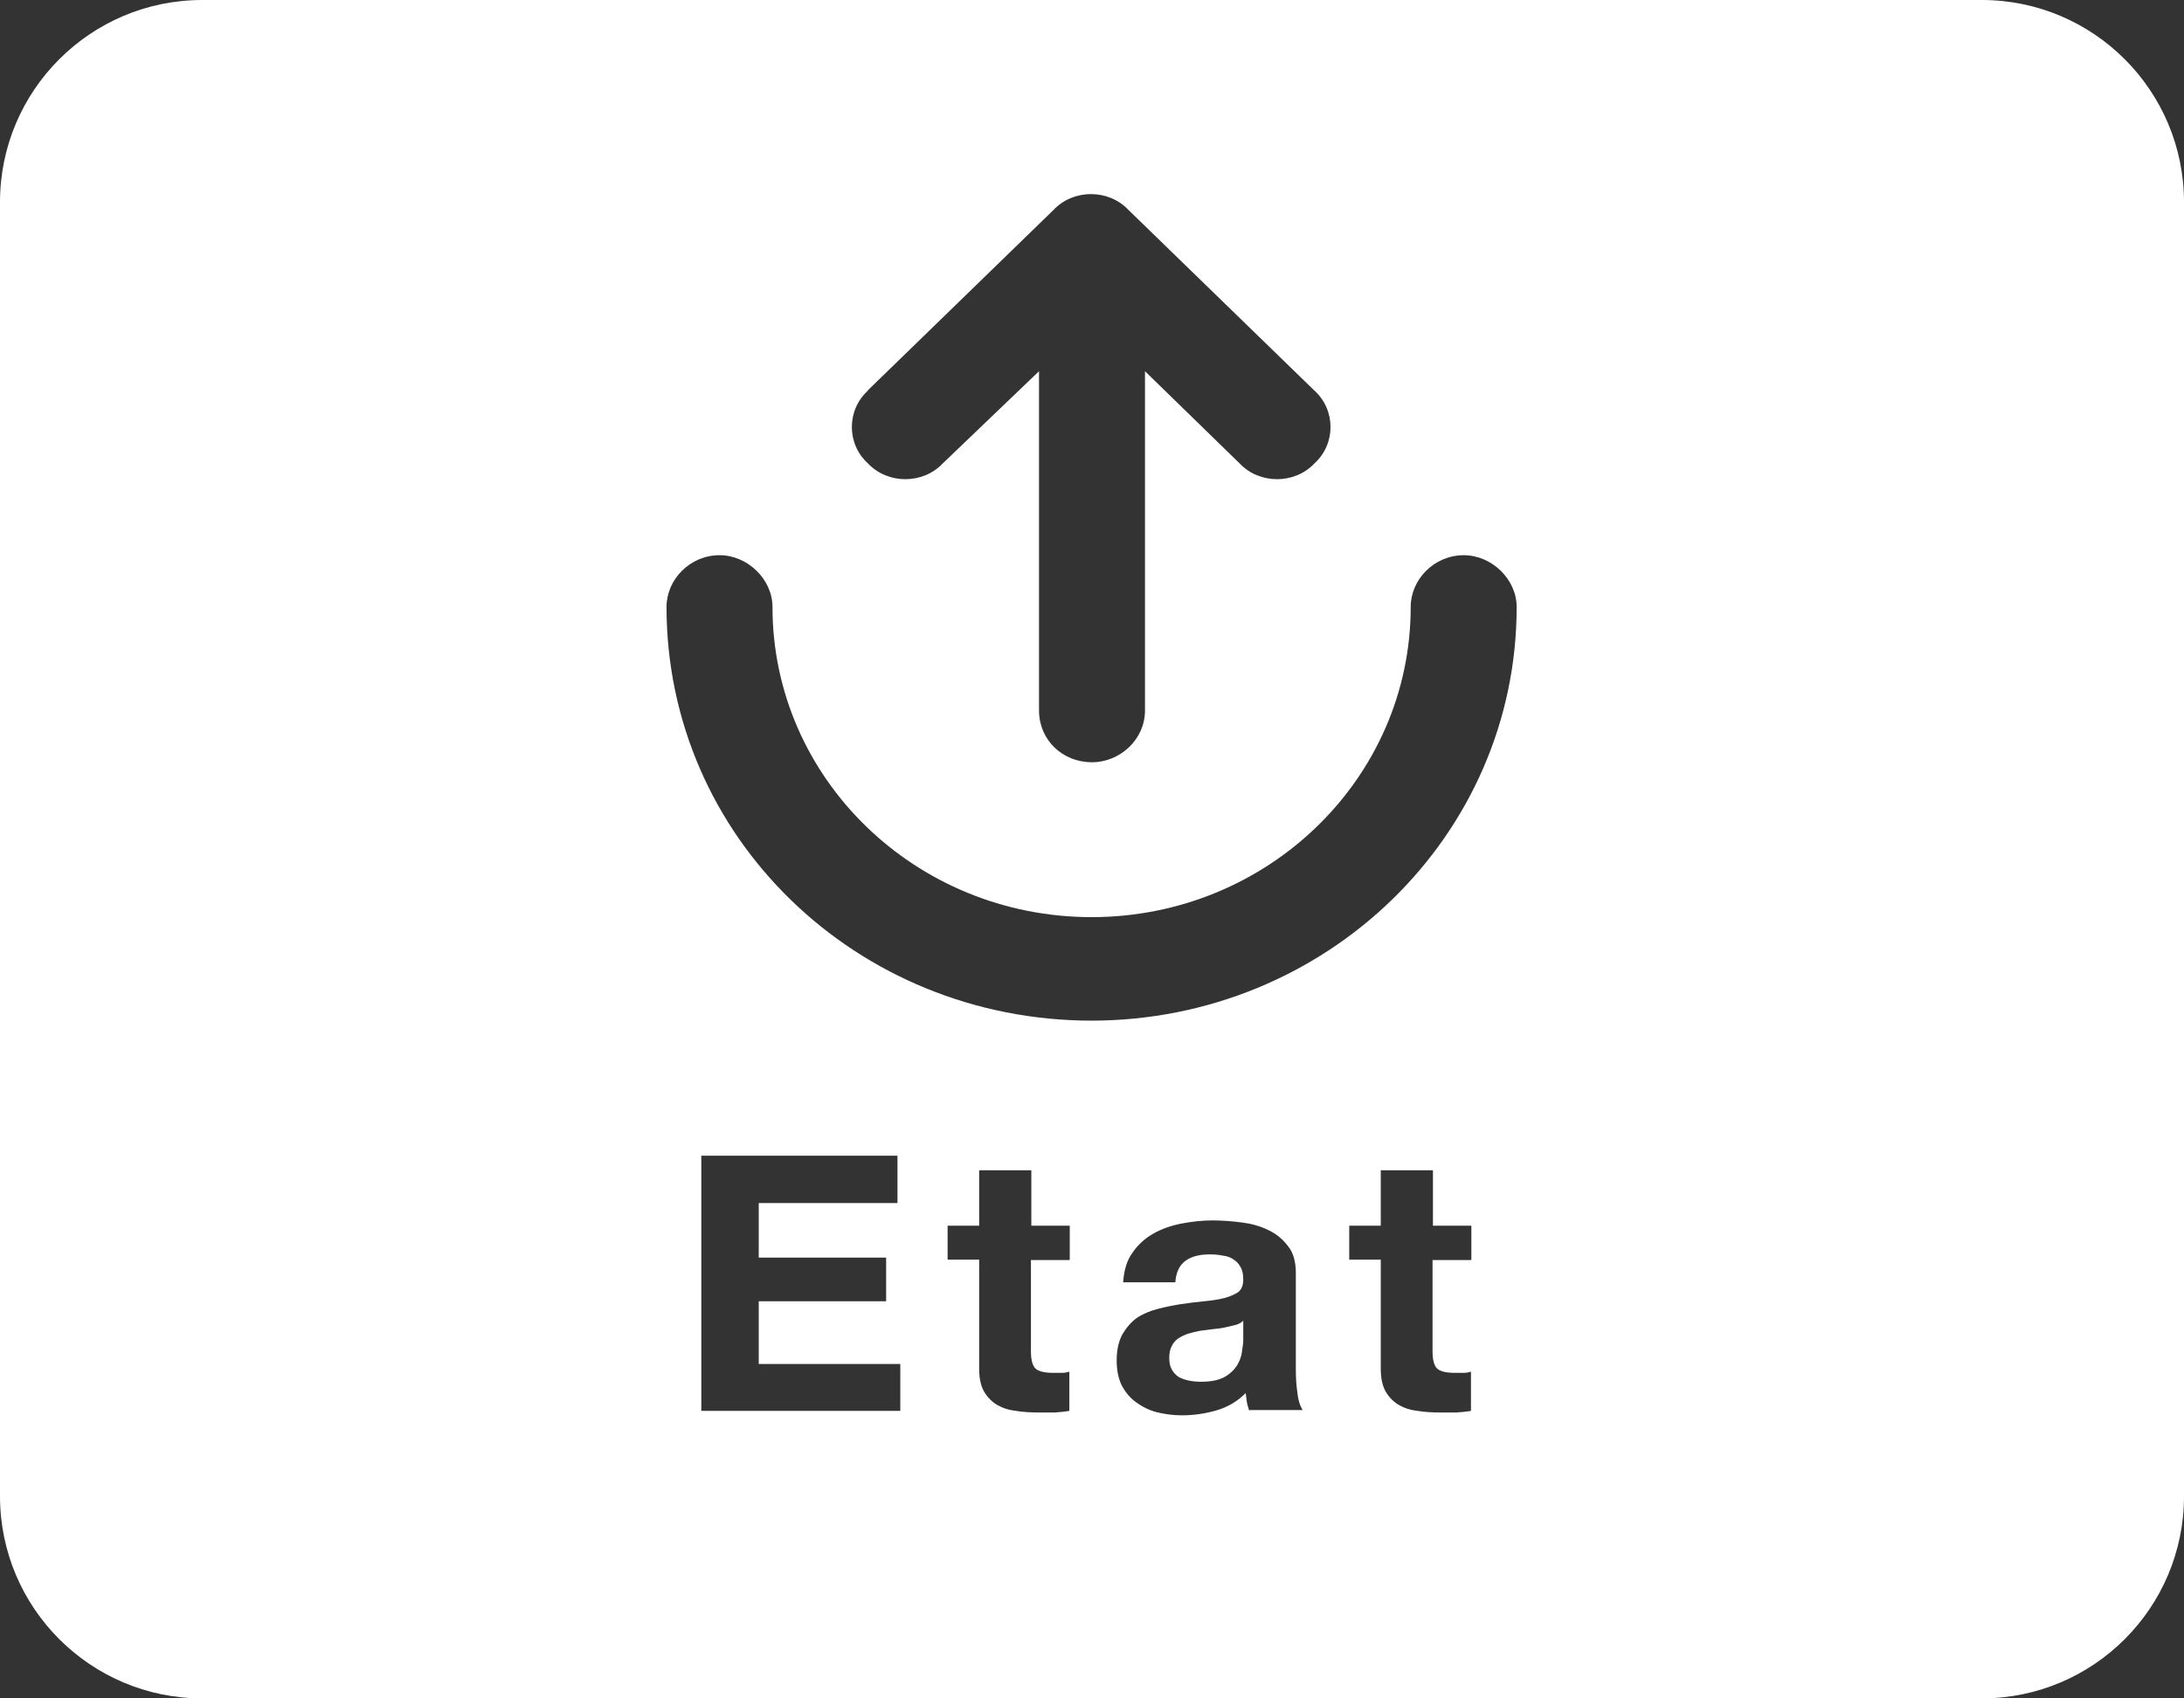 <svg width="54" height="42" viewBox="0 0 54 42" fill="none" xmlns="http://www.w3.org/2000/svg">
<rect x="0" y="0" width="54" height="42" fill="#333333" stroke="none"/>
<g id="cc-werbemitteletat">
<path id="Vector" d="M30.27 32.83C30.18 32.85 30.08 32.86 29.98 32.87C29.88 32.88 29.77 32.9 29.67 32.91C29.57 32.93 29.48 32.95 29.38 32.98C29.29 33.01 29.21 33.05 29.13 33.1C29.06 33.15 29.01 33.21 28.97 33.29C28.93 33.37 28.91 33.46 28.91 33.58C28.91 33.7 28.93 33.79 28.97 33.86C29.01 33.94 29.07 34 29.14 34.05C29.21 34.09 29.3 34.12 29.39 34.14C29.49 34.16 29.59 34.17 29.69 34.17C29.94 34.17 30.14 34.13 30.28 34.05C30.42 33.97 30.52 33.87 30.59 33.76C30.66 33.64 30.7 33.52 30.71 33.41C30.73 33.29 30.74 33.2 30.74 33.13V32.66C30.69 32.71 30.62 32.75 30.53 32.77C30.45 32.79 30.36 32.81 30.27 32.83Z" fill="#ffffff"/>
<path id="Vector_2" d="M49 0H5C2.24 0 0 2.24 0 5V37C0 39.76 2.24 42 5 42H49C51.76 42 54 39.76 54 37V5C54 2.24 51.76 0 49 0ZM21.45 9.66L26.05 5.19C26.54 4.67 27.41 4.67 27.9 5.19L32.5 9.66C33.03 10.14 33.03 10.98 32.5 11.46C32.01 11.98 31.14 11.98 30.65 11.46L28.31 9.18V17.57C28.31 18.29 27.69 18.85 27 18.85C26.26 18.85 25.69 18.29 25.69 17.57V9.18L23.31 11.46C22.82 11.98 21.95 11.98 21.46 11.46C20.93 10.98 20.93 10.14 21.46 9.66H21.45ZM22.27 34.89H17.34V28.58H22.19V29.75H18.76V31.1H21.91V32.18H18.76V33.73H22.26V34.9L22.27 34.89ZM26.44 31.16H25.49V33.42C25.49 33.63 25.53 33.77 25.6 33.84C25.67 33.91 25.82 33.95 26.04 33.95C26.11 33.95 26.18 33.95 26.25 33.95C26.32 33.95 26.38 33.94 26.44 33.92V34.89C26.33 34.91 26.21 34.92 26.08 34.93C25.95 34.93 25.82 34.93 25.69 34.93C25.49 34.93 25.3 34.92 25.12 34.89C24.94 34.87 24.79 34.82 24.65 34.74C24.52 34.66 24.41 34.55 24.33 34.41C24.25 34.27 24.21 34.08 24.21 33.85V31.15H23.43V30.31H24.21V28.94H25.5V30.31H26.45V31.15L26.44 31.16ZM30.89 34.89C30.87 34.82 30.84 34.75 30.83 34.68C30.82 34.6 30.81 34.53 30.8 34.45C30.59 34.66 30.35 34.8 30.07 34.88C29.79 34.96 29.51 35 29.22 35C29 35 28.79 34.97 28.59 34.92C28.4 34.87 28.23 34.78 28.08 34.67C27.93 34.56 27.82 34.42 27.73 34.25C27.65 34.08 27.61 33.88 27.61 33.64C27.61 33.38 27.66 33.17 27.75 33C27.85 32.83 27.97 32.69 28.11 32.59C28.26 32.49 28.43 32.42 28.62 32.37C28.81 32.32 29.01 32.28 29.2 32.25C29.39 32.22 29.58 32.2 29.77 32.18C29.96 32.16 30.12 32.14 30.27 32.1C30.42 32.06 30.53 32.01 30.62 31.95C30.7 31.88 30.74 31.78 30.74 31.65C30.74 31.51 30.72 31.41 30.67 31.33C30.63 31.25 30.57 31.19 30.49 31.14C30.42 31.09 30.33 31.06 30.23 31.05C30.13 31.03 30.03 31.02 29.91 31.02C29.66 31.02 29.46 31.07 29.31 31.18C29.16 31.29 29.08 31.46 29.06 31.71H27.77C27.79 31.42 27.86 31.17 28 30.98C28.13 30.79 28.3 30.63 28.51 30.51C28.72 30.39 28.95 30.31 29.2 30.26C29.46 30.21 29.72 30.18 29.98 30.18C30.22 30.18 30.46 30.2 30.7 30.23C30.94 30.26 31.16 30.32 31.36 30.42C31.56 30.51 31.72 30.65 31.85 30.82C31.98 30.98 32.04 31.21 32.04 31.48V33.86C32.04 34.07 32.05 34.26 32.08 34.45C32.1 34.64 32.15 34.78 32.21 34.87H30.9L30.89 34.89ZM36.37 31.16H35.42V33.42C35.42 33.63 35.46 33.77 35.53 33.84C35.6 33.91 35.75 33.95 35.97 33.95C36.04 33.95 36.11 33.95 36.18 33.95C36.25 33.95 36.31 33.94 36.37 33.92V34.89C36.26 34.91 36.14 34.92 36.01 34.93C35.88 34.93 35.75 34.93 35.62 34.93C35.42 34.93 35.23 34.92 35.05 34.89C34.87 34.87 34.72 34.82 34.58 34.74C34.45 34.66 34.34 34.55 34.26 34.41C34.18 34.27 34.14 34.08 34.14 33.85V31.15H33.36V30.31H34.14V28.94H35.43V30.31H36.38V31.15L36.37 31.16ZM27 25.24C21.17 25.24 16.48 20.69 16.48 15.01C16.48 14.33 17.06 13.73 17.79 13.73C18.49 13.73 19.1 14.33 19.1 15.01C19.1 19.24 22.63 22.68 26.99 22.68C31.35 22.68 34.88 19.24 34.88 15.01C34.88 14.33 35.46 13.73 36.19 13.73C36.89 13.73 37.5 14.33 37.5 15.01C37.5 20.68 32.78 25.24 26.98 25.24H27Z" fill="#ffffff"/>
</g>
</svg>
